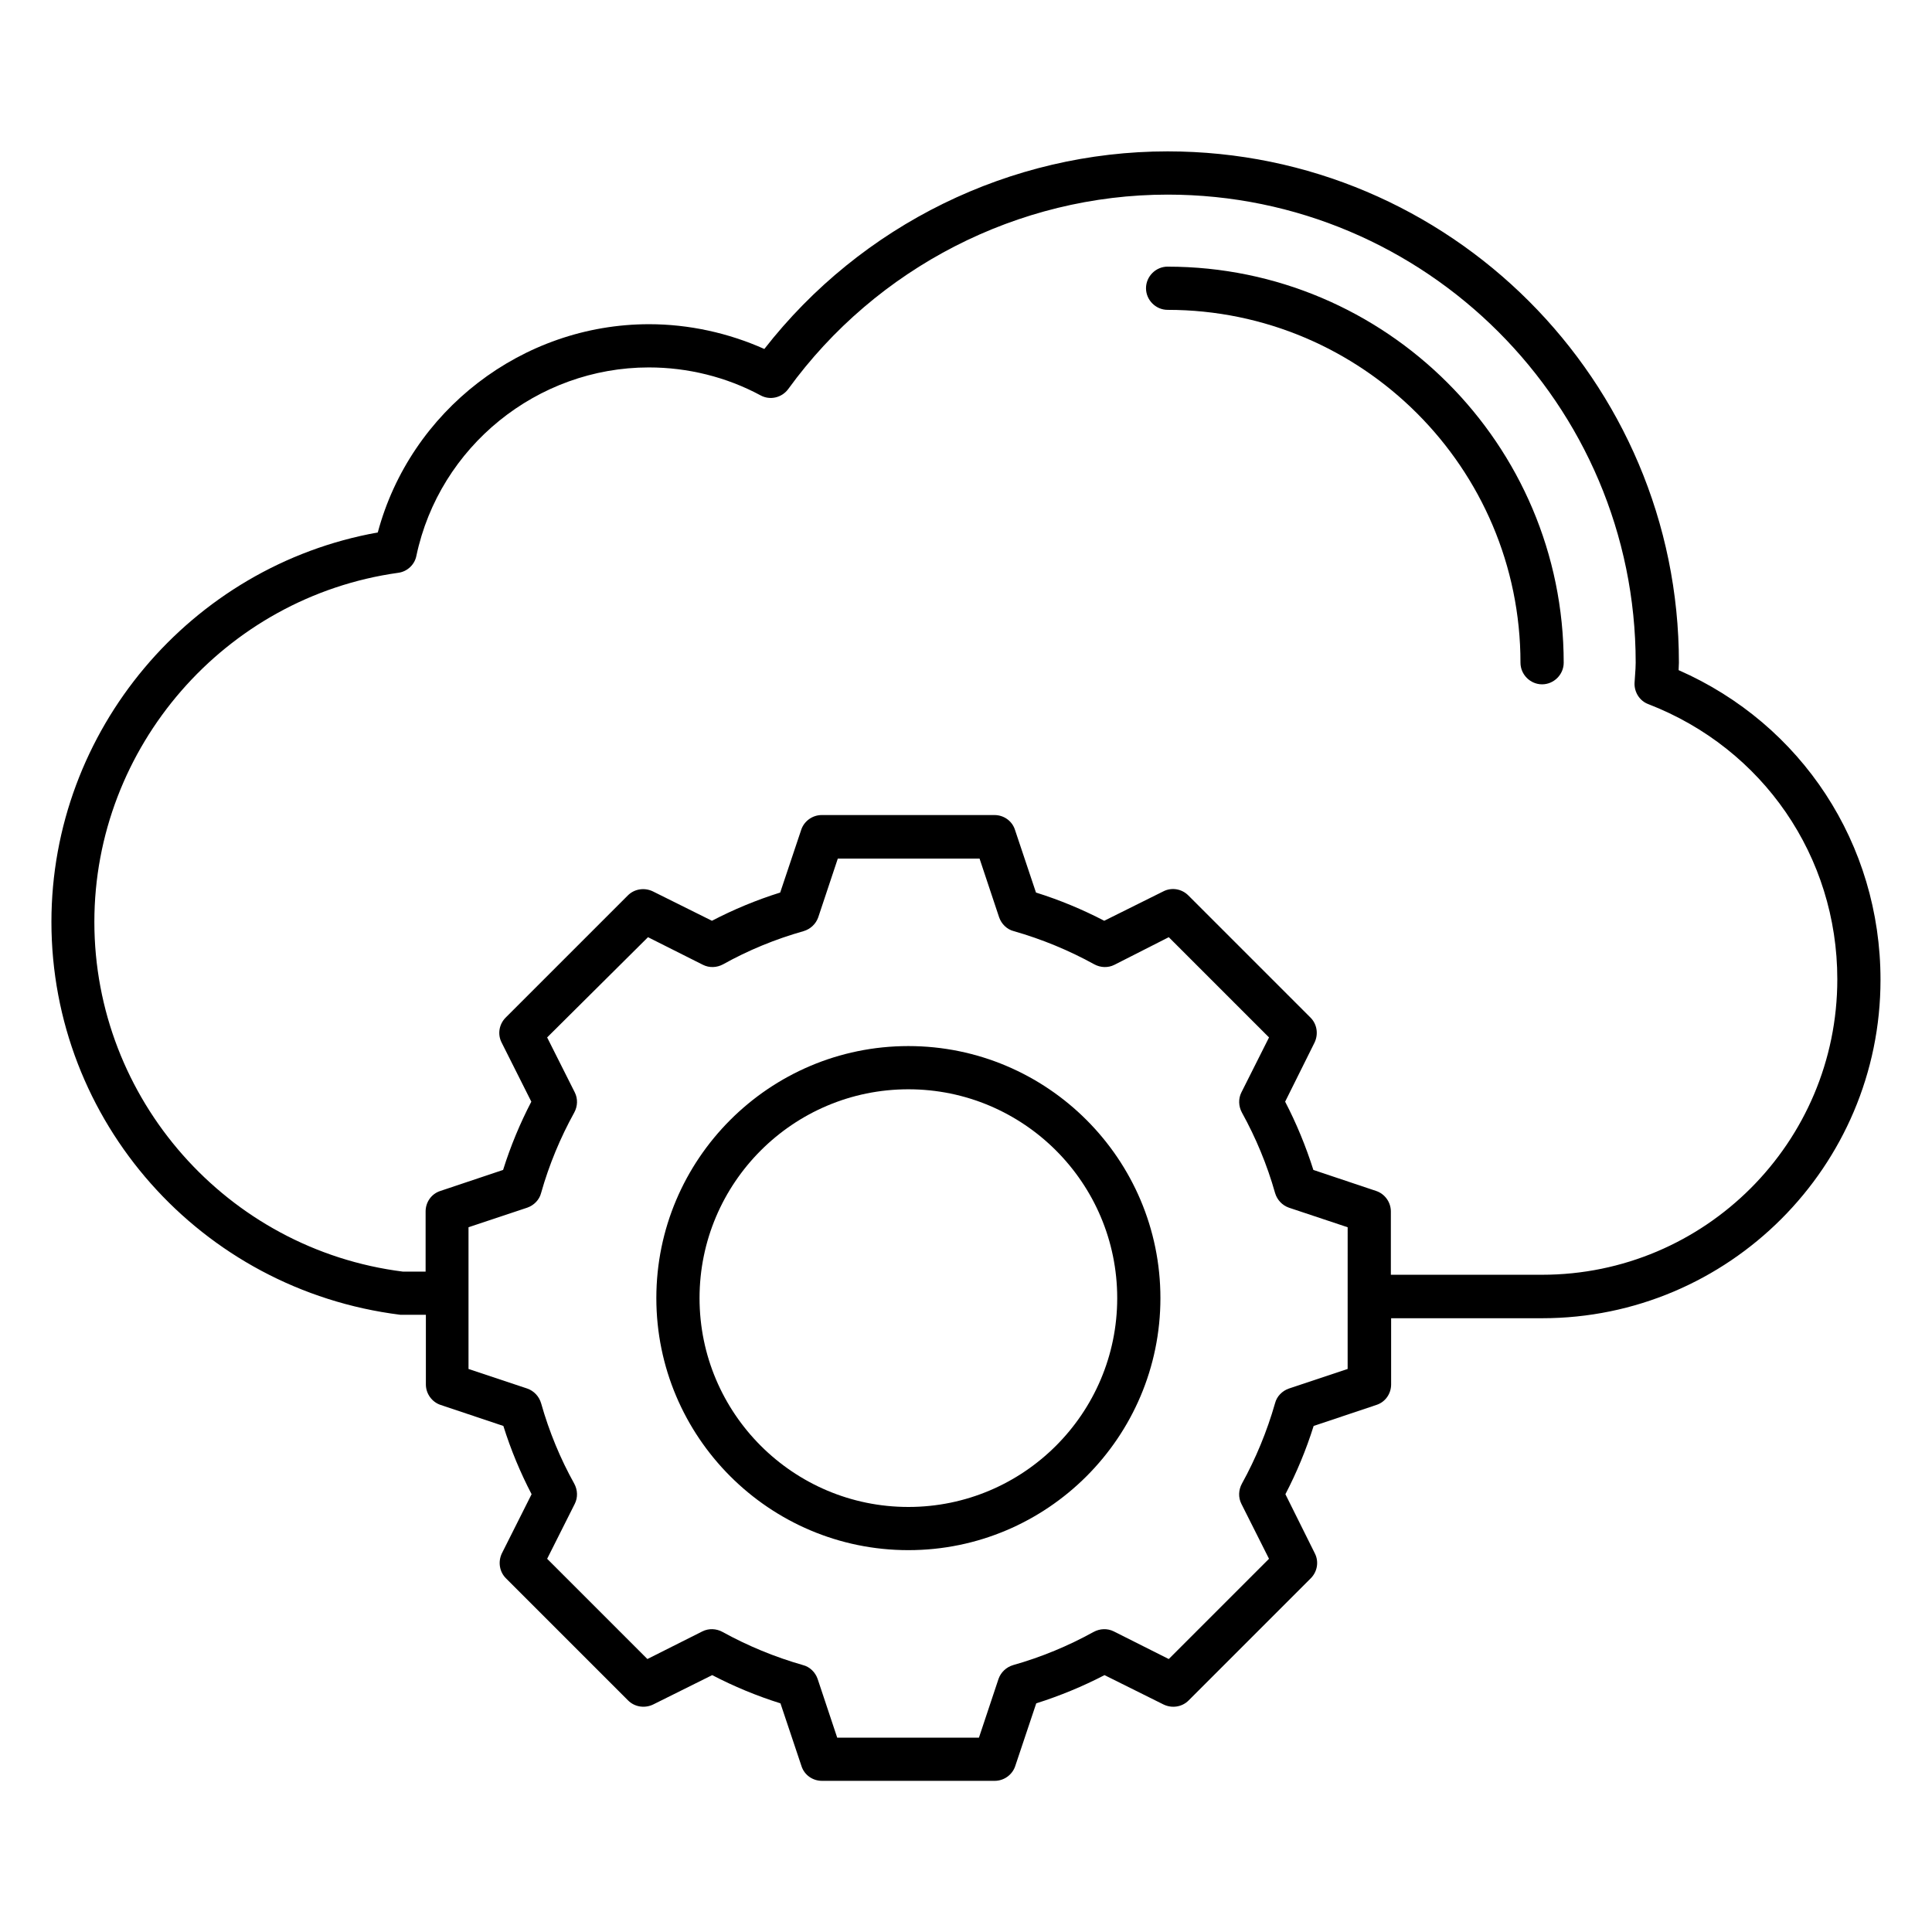 <?xml version="1.0" encoding="UTF-8"?>
<!-- Uploaded to: ICON Repo, www.svgrepo.com, Generator: ICON Repo Mixer Tools -->
<svg fill="#000000" width="800px" height="800px" version="1.1" viewBox="144 144 512 512" xmlns="http://www.w3.org/2000/svg">
 <g>
  <path d="m588.85 321.6c0-0.688 0.078-1.297 0.078-1.984 0-74.73-60.762-135.5-135.5-135.5-41.68 0-81.219 19.465-106.87 52.367-9.543-4.273-20.074-6.566-30.535-6.566-33.664 0-63.281 22.977-71.906 55.191-49.617 8.855-86.488 52.52-86.488 103.2 0 52.746 39.465 97.48 92.441 104.12h6.793v18.473c0 2.441 1.602 4.656 3.894 5.418l16.641 5.574c1.984 6.336 4.504 12.367 7.481 18.09l-7.863 15.648c-1.07 2.215-0.688 4.887 1.07 6.641l32.367 32.367c1.754 1.754 4.426 2.137 6.641 1.07l15.648-7.785c5.727 2.977 11.754 5.496 18.09 7.481l5.574 16.641c0.762 2.367 2.977 3.894 5.418 3.894h45.801c2.441 0 4.656-1.602 5.418-3.894l5.574-16.641c6.258-1.984 12.367-4.504 18.09-7.481l15.648 7.785c2.215 1.07 4.887 0.688 6.641-1.07l32.367-32.367c1.754-1.754 2.215-4.426 1.07-6.641l-7.785-15.648c2.977-5.727 5.496-11.754 7.481-18.09l16.641-5.574c2.367-0.762 3.894-2.977 3.894-5.418v-17.559l39.996 0.004c49.465 0 89.695-40.227 89.695-89.695 0-35.953-20.84-67.707-53.512-82.059zm-87.711 185.19-15.574 5.191c-1.754 0.609-3.207 2.062-3.664 3.894-2.137 7.481-5.113 14.656-8.777 21.297-0.918 1.68-0.992 3.664-0.152 5.344l7.328 14.578-26.566 26.566-14.578-7.328c-1.68-0.84-3.664-0.762-5.344 0.152-6.641 3.664-13.742 6.641-21.297 8.777-1.832 0.535-3.281 1.91-3.894 3.664l-5.191 15.574h-37.559l-5.191-15.574c-0.609-1.754-2.062-3.207-3.894-3.664-7.481-2.137-14.656-5.113-21.297-8.777-1.68-0.918-3.664-0.992-5.344-0.152l-14.578 7.328-26.566-26.566 7.328-14.578c0.84-1.68 0.762-3.664-0.152-5.344-3.664-6.566-6.641-13.742-8.777-21.297-0.535-1.832-1.91-3.281-3.664-3.894l-15.574-5.191v-37.559l15.574-5.191c1.754-0.609 3.207-2.062 3.664-3.894 2.137-7.559 5.113-14.656 8.777-21.297 0.918-1.68 0.992-3.664 0.152-5.344l-7.328-14.578 26.727-26.562 14.578 7.328c1.68 0.84 3.664 0.762 5.344-0.152 6.566-3.664 13.742-6.641 21.297-8.777 1.832-0.535 3.281-1.91 3.894-3.664l5.191-15.574h37.559l5.191 15.574c0.609 1.754 2.062 3.207 3.894 3.664 7.481 2.137 14.656 5.113 21.297 8.777 1.68 0.918 3.664 0.992 5.344 0.152l14.422-7.328 26.566 26.566-7.328 14.578c-0.84 1.68-0.762 3.664 0.152 5.344 3.664 6.641 6.641 13.742 8.777 21.297 0.535 1.832 1.91 3.281 3.664 3.894l15.574 5.191zm51.527-24.961h-40.074v-16.793c0-2.441-1.602-4.656-3.894-5.418l-16.641-5.574c-1.984-6.258-4.504-12.367-7.481-18.09l7.785-15.648c1.07-2.215 0.688-4.887-1.07-6.641l-32.367-32.367c-1.754-1.754-4.426-2.215-6.641-1.07l-15.648 7.785c-5.727-2.977-11.754-5.496-18.09-7.481l-5.574-16.641c-0.762-2.367-2.977-3.894-5.418-3.894h-45.801c-2.441 0-4.656 1.602-5.418 3.894l-5.574 16.641c-6.336 1.984-12.367 4.504-18.09 7.481l-15.648-7.785c-2.215-1.07-4.887-0.688-6.641 1.07l-32.367 32.367c-1.754 1.754-2.215 4.426-1.07 6.641l7.863 15.648c-2.977 5.727-5.496 11.754-7.481 18.09l-16.641 5.574c-2.367 0.762-3.894 2.977-3.894 5.418v15.953h-6.031c-46.562-5.879-81.754-45.723-81.754-92.672 0-46.336 34.578-86.105 80.531-92.52 2.367-0.305 4.352-2.137 4.809-4.504 6.106-28.93 31.984-49.922 61.602-49.922 10.305 0 20.535 2.519 29.617 7.406 2.519 1.375 5.648 0.609 7.328-1.68 23.363-32.211 60.922-51.523 100.54-51.523 68.395 0 124.04 55.648 124.04 124.04 0 1.07-0.078 2.137-0.152 3.129l-0.152 2.289c-0.078 2.441 1.375 4.734 3.664 5.574 30.383 11.754 50.074 40.383 50.074 72.898 0 43.285-35.113 78.32-78.242 78.32z"/>
  <path d="m453.43 214.66c-3.129 0-5.727 2.594-5.727 5.727 0 3.129 2.594 5.727 5.727 5.727 51.527 0 93.512 41.906 93.512 93.512 0 3.129 2.594 5.727 5.727 5.727 3.129 0 5.727-2.594 5.727-5.727-0.004-57.863-47.105-104.96-104.96-104.96z"/>
  <path d="m384.73 421.22c-36.871 0-66.793 30-66.793 66.793s29.922 66.793 66.793 66.793c36.871 0 66.793-30 66.793-66.793s-29.922-66.793-66.793-66.793zm0 122.14c-30.535 0-55.344-24.809-55.344-55.344 0.004-30.531 24.812-55.344 55.344-55.344 30.535 0 55.344 24.809 55.344 55.344 0 30.535-24.809 55.344-55.344 55.344z"/>
 </g>
</svg>